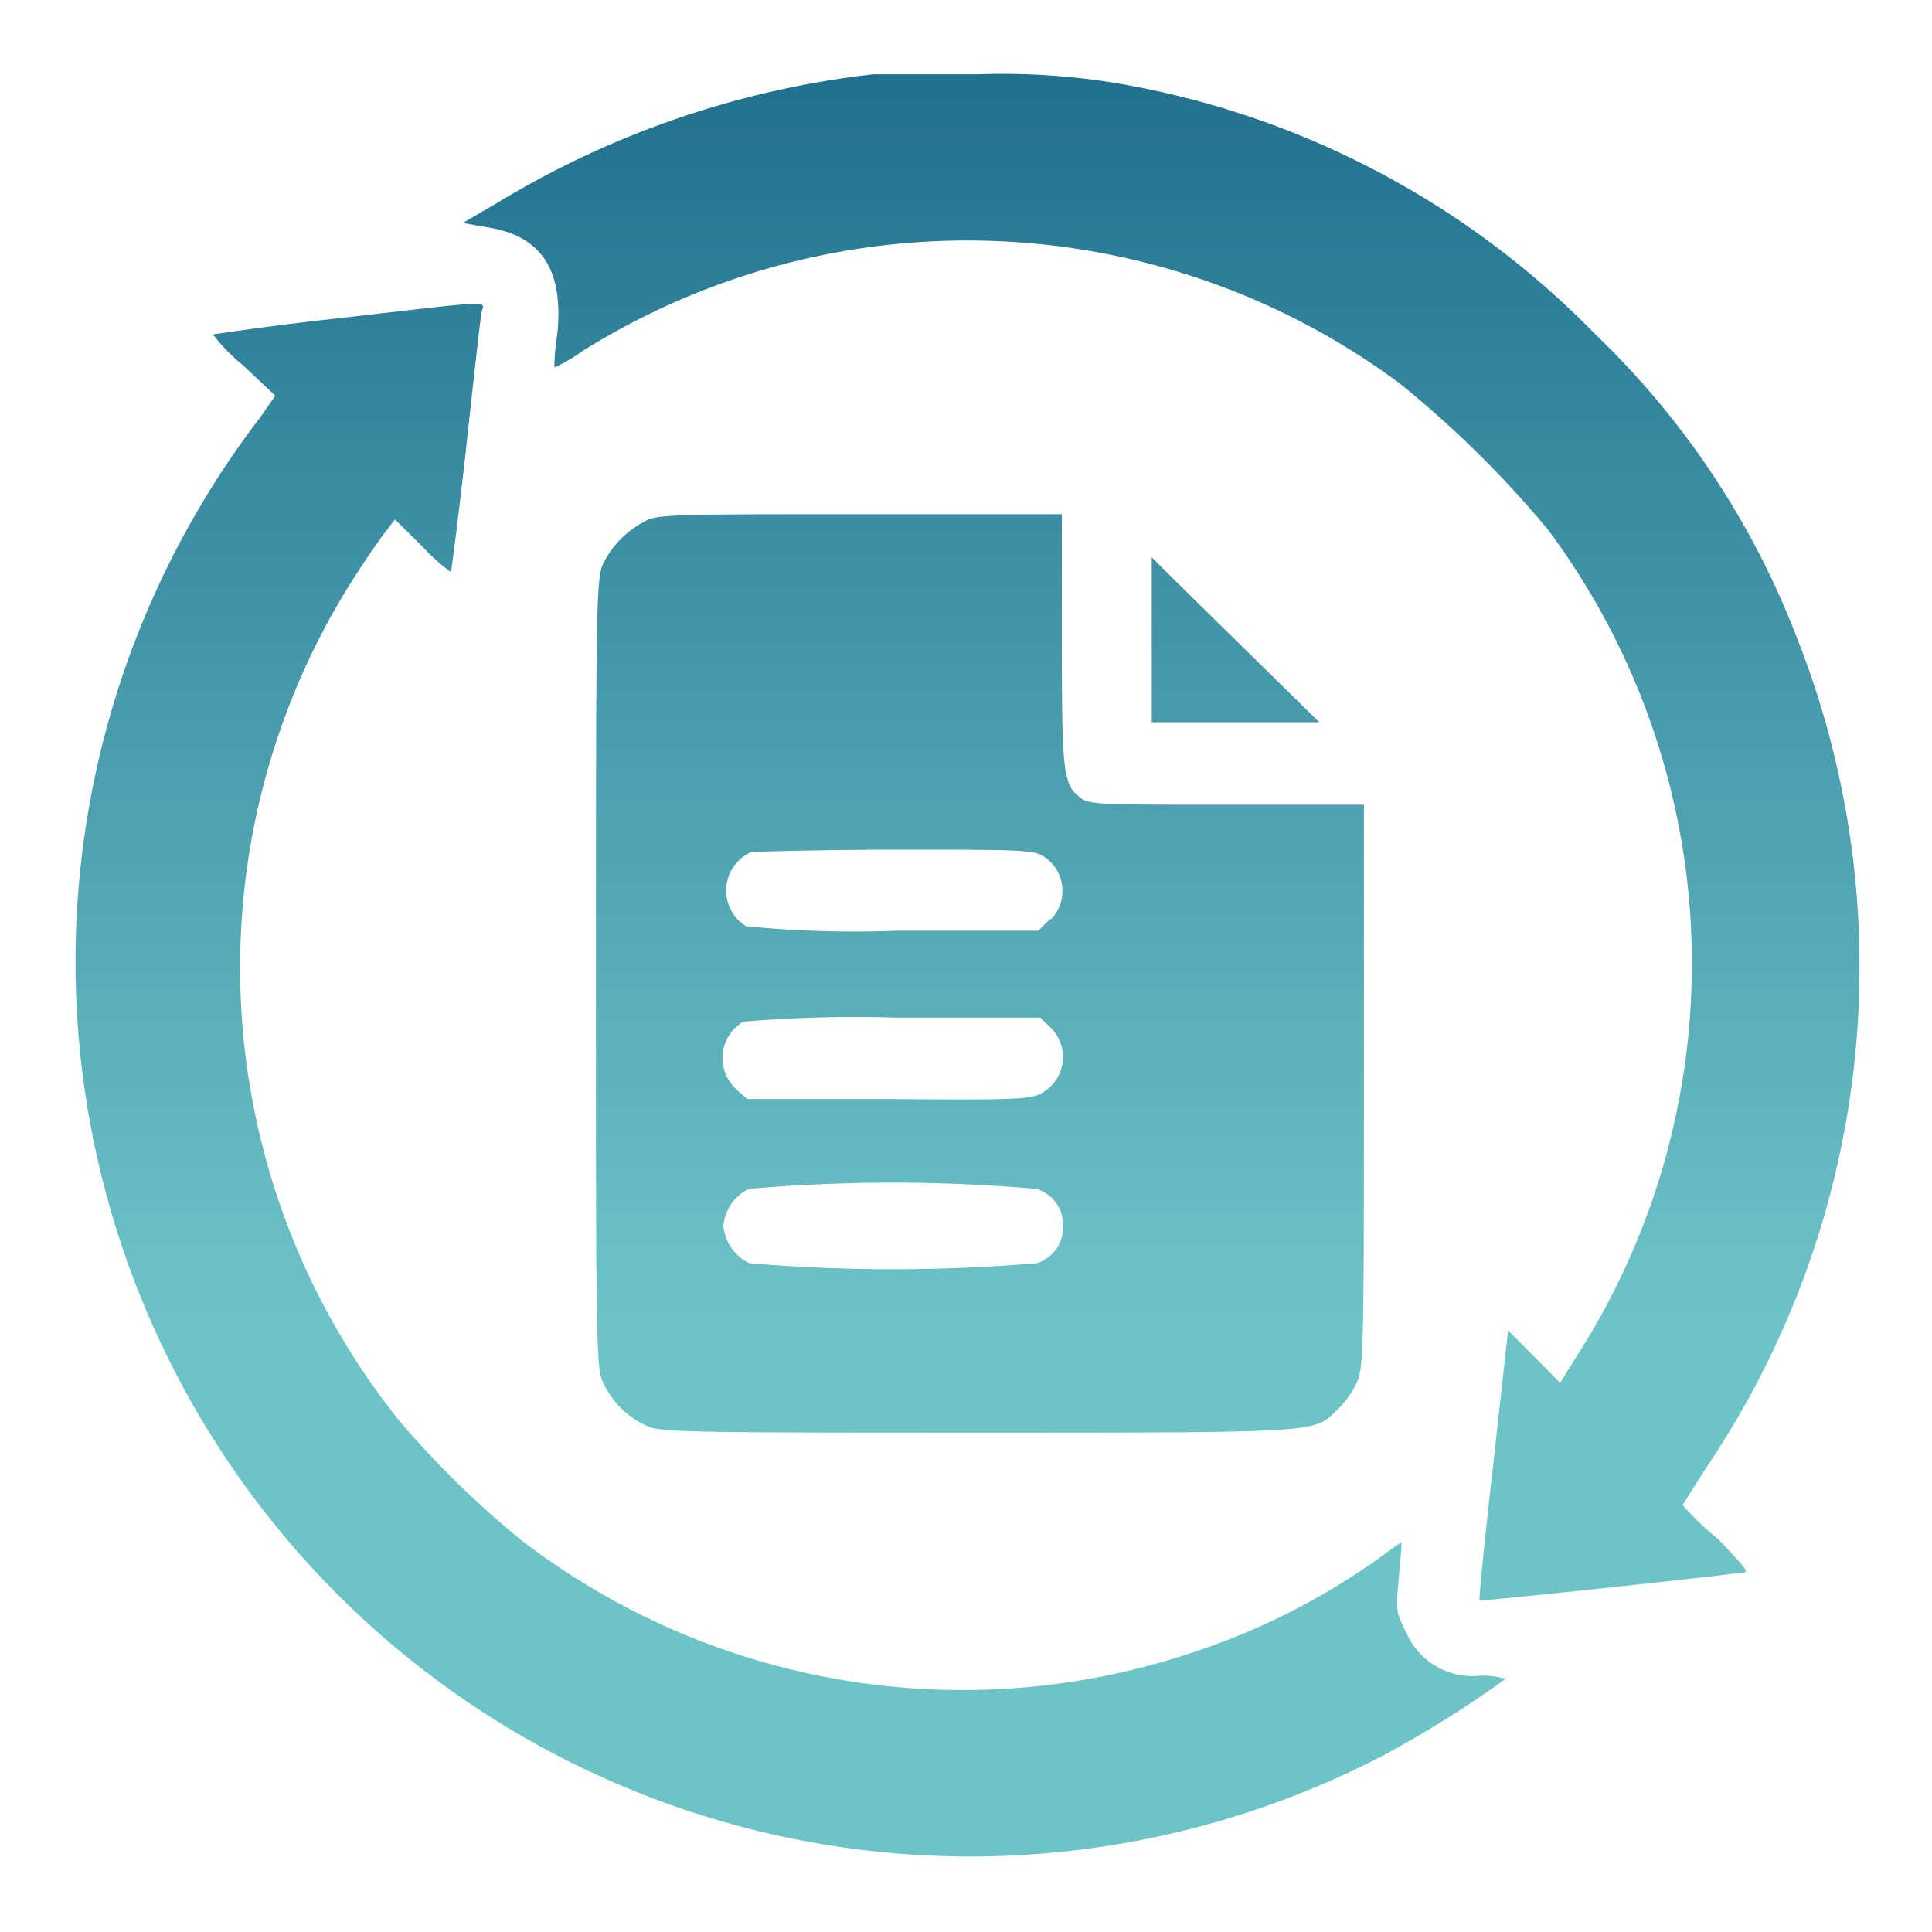 <svg id="Layer_1" data-name="Layer 1" xmlns="http://www.w3.org/2000/svg" xmlns:xlink="http://www.w3.org/1999/xlink" viewBox="0 0 52 52"><defs><style>.cls-1{fill:url(#linear-gradient);}</style><linearGradient id="linear-gradient" x1="26" y1="50" x2="26" y2="2" gradientUnits="userSpaceOnUse"><stop offset="0.3" stop-color="#6dc4c7"/><stop offset="1" stop-color="#20708f"/></linearGradient></defs><path class="cls-1" d="M45.29,40.51s.29-.47.63-1a24.1,24.1,0,0,0,2.45-22.33A22.46,22.46,0,0,0,42.94,9a23.46,23.46,0,0,0-13-6.78A19,19,0,0,0,26.3,2C25,2,23.69,2,23.5,2A24.92,24.92,0,0,0,13.35,5.48L12.46,6,13,6.1c1.55.2,2.18,1.13,2,2.89a6,6,0,0,0-.08.9,4,4,0,0,0,.74-.43,19.52,19.52,0,0,1,22,.85,28.36,28.36,0,0,1,4,3.94,19.55,19.55,0,0,1,.88,22.09l-.55.88-.7-.71-.7-.7-.4,3.61c-.23,2-.39,3.64-.37,3.66s6.45-.65,7-.75c.28,0,.28,0-.57-.9A7.89,7.89,0,0,1,45.29,40.51ZM39.85,45.1a1.94,1.94,0,0,1-2-1.16c-.28-.55-.28-.57-.2-1.49.05-.51.08-.94.07-.94s-.29.2-.62.44A18.71,18.71,0,0,1,32,44.51a19.49,19.49,0,0,1-18-3.08,25.81,25.81,0,0,1-3.22-3.15A19.5,19.5,0,0,1,9.65,15.36c.32-.49.68-1,.79-1.13l.19-.25.74.73a4.92,4.92,0,0,0,.77.69s.21-1.54.41-3.38.38-3.45.41-3.61c.07-.32.46-.34-3.79.15C7.31,8.76,5.76,9,5.73,9a4.92,4.92,0,0,0,.82.84l.86.81L7,11.24A24.08,24.08,0,0,0,37.34,47.19a29.72,29.72,0,0,0,3.18-2S40.25,45.09,39.85,45.1ZM23.16,13.84c-4.76,0-5.5,0-5.78.18a2.56,2.56,0,0,0-1.14,1.14c-.19.4-.2.93-.2,11,0,9.35,0,10.65.17,11a2.35,2.35,0,0,0,1.14,1.19c.38.2.75.21,9,.21,9.34,0,9,0,9.65-.62a2.48,2.48,0,0,0,.51-.71c.19-.4.2-.84.2-8V21.66H33c-3.18,0-3.65,0-3.88-.16-.51-.36-.54-.64-.54-4.28V13.84ZM27.9,34a46.4,46.4,0,0,1-7.73,0,1.25,1.25,0,0,1-.7-1,1.23,1.23,0,0,1,.68-1,44.57,44.57,0,0,1,7.75,0,1,1,0,0,1,.71,1A1,1,0,0,1,27.9,34ZM28,29.44c-.29.15-.77.17-4.12.14l-3.77,0-.28-.25A1.14,1.14,0,0,1,20,27.5a35.14,35.14,0,0,1,4.09-.11H28l.31.3A1.11,1.11,0,0,1,28,29.44Zm.26-4.7-.31.31H24.16a29.78,29.78,0,0,1-4.08-.12,1.13,1.13,0,0,1,.15-2c.08,0,1.82-.06,3.84-.06,3.27,0,3.73,0,4,.17A1.1,1.1,0,0,1,28.29,24.74Zm7.25-5.3-2.26-2.22C32,16,31,15,31,15s0,1,0,2.22v2.22h4.57Z"/></svg>